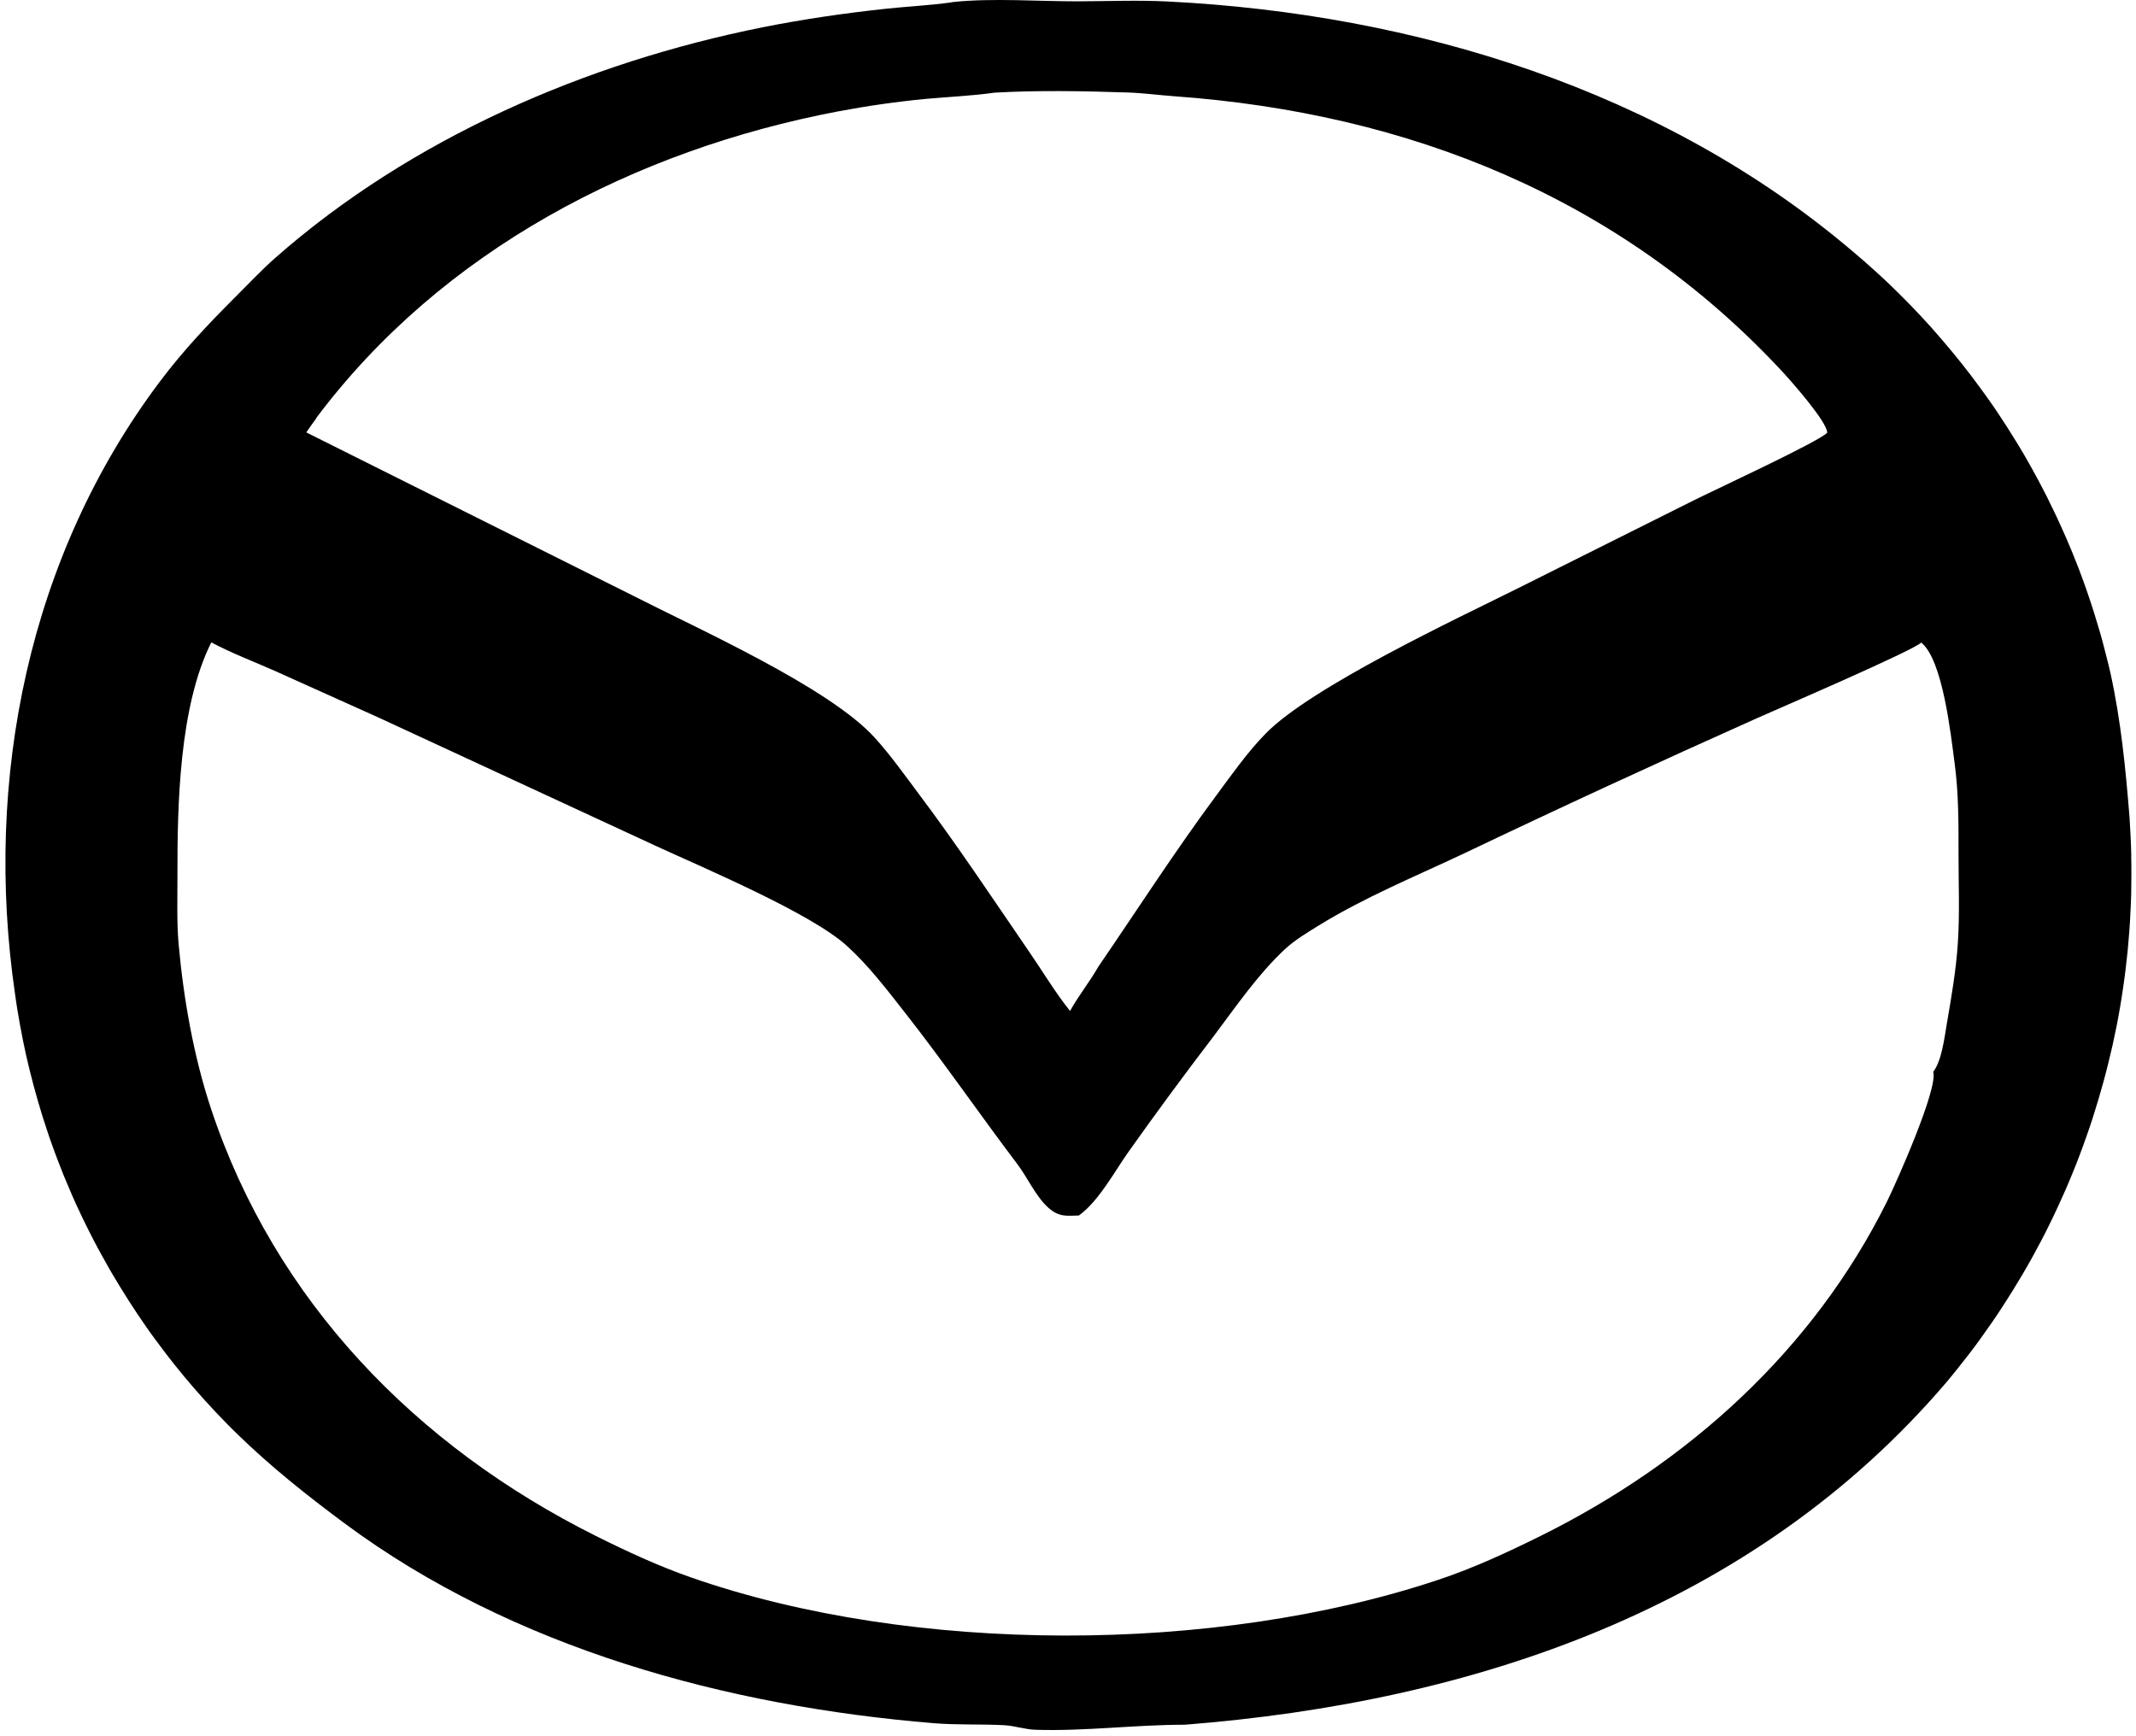 <svg width="294" height="239" viewBox="0 0 294 239" fill="none" xmlns="http://www.w3.org/2000/svg">
<path d="M293.351 117.798C293.338 116.931 293.298 116.051 293.259 115.184C293.219 114.317 293.167 113.437 293.114 112.57C292.576 105.83 291.932 99.222 290.474 92.601C290.316 91.892 290.145 91.196 289.961 90.499C289.791 89.803 289.607 89.107 289.423 88.411C289.239 87.714 289.042 87.018 288.832 86.335C288.621 85.639 288.411 84.956 288.201 84.259C287.991 83.576 287.754 82.893 287.531 82.21C287.308 81.527 287.058 80.844 286.822 80.174C286.572 79.49 286.322 78.82 286.073 78.151C285.81 77.481 285.547 76.811 285.271 76.141C284.996 75.471 284.72 74.801 284.431 74.144C284.142 73.487 283.853 72.83 283.55 72.173C283.248 71.516 282.946 70.859 282.631 70.216C282.316 69.559 282 68.915 281.685 68.271C281.357 67.628 281.028 66.984 280.687 66.353C280.345 65.71 280.003 65.079 279.649 64.449C279.294 63.818 278.939 63.201 278.585 62.57C278.217 61.953 277.849 61.322 277.468 60.718C277.087 60.1 276.706 59.496 276.325 58.892C275.944 58.287 275.537 57.683 275.143 57.079C274.749 56.474 274.341 55.883 273.921 55.292C273.514 54.701 273.08 54.11 272.66 53.532C272.239 52.954 271.806 52.376 271.372 51.797C270.926 51.219 270.492 50.655 270.046 50.09C269.599 49.525 269.139 48.96 268.679 48.408C268.22 47.856 267.76 47.305 267.287 46.753C266.814 46.201 266.341 45.663 265.868 45.124C265.382 44.585 264.896 44.06 264.41 43.534C263.924 43.009 263.424 42.483 262.925 41.971C262.426 41.459 261.914 40.946 261.401 40.434C260.889 39.922 260.377 39.422 259.851 38.923C259.326 38.424 258.8 37.938 258.262 37.452C257.723 36.966 257.198 36.493 256.646 36.007C256.107 35.534 255.555 35.061 255.004 34.601C228.848 12.36 194.704 1.916 160.784 0.208C156.673 -0.002 152.482 0.169 148.37 0.182C142.839 0.195 136.678 -0.291 131.226 0.274C131.082 0.287 131.055 0.3 130.937 0.326C127.968 0.747 124.999 0.878 122.03 1.194C116.289 1.811 110.64 2.625 104.978 3.755C80.688 8.616 56.555 19.047 37.848 35.534C35.916 37.242 34.117 39.173 32.291 40.986C28.599 44.677 25.157 48.329 22.017 52.507C3.928 76.561 -2.247 107.249 2.062 136.768C2.154 137.478 2.272 138.187 2.378 138.91C2.496 139.619 2.614 140.328 2.745 141.038C2.877 141.747 3.008 142.457 3.153 143.166C3.297 143.875 3.442 144.572 3.599 145.281C3.757 145.99 3.928 146.687 4.098 147.383C4.269 148.079 4.453 148.776 4.637 149.472C4.821 150.168 5.018 150.864 5.215 151.547C5.412 152.231 5.622 152.927 5.833 153.61C6.043 154.293 6.279 154.989 6.503 155.672C6.726 156.356 6.962 157.039 7.212 157.722C7.462 158.405 7.698 159.075 7.961 159.745C8.224 160.415 8.486 161.085 8.749 161.755C9.025 162.425 9.301 163.082 9.59 163.752C9.866 164.422 10.168 165.079 10.457 165.735C10.759 166.392 11.061 167.049 11.376 167.693C11.692 168.35 12.007 168.993 12.335 169.637C12.664 170.281 12.992 170.925 13.334 171.555C13.675 172.199 14.017 172.83 14.372 173.447C14.713 174.078 15.081 174.708 15.436 175.326C15.804 175.943 16.172 176.56 16.552 177.178C16.933 177.795 17.314 178.4 17.695 179.004C18.09 179.608 18.484 180.213 18.878 180.817C19.285 181.421 19.692 182.012 20.099 182.603C20.507 183.195 20.927 183.786 21.361 184.364C21.781 184.942 22.215 185.52 22.661 186.098C23.095 186.676 23.541 187.241 23.988 187.806C24.435 188.371 24.895 188.922 25.354 189.487C25.814 190.039 26.287 190.591 26.76 191.143C27.233 191.681 27.706 192.22 28.192 192.758C28.678 193.297 29.164 193.823 29.663 194.348C30.163 194.874 30.662 195.399 31.161 195.911C31.673 196.424 32.172 196.936 32.698 197.435C37.296 201.915 42.262 205.856 47.411 209.679C70.625 226.915 100.078 234.863 128.533 237.201C131.778 237.464 134.983 237.306 138.215 237.477C139.686 237.556 141.079 238.068 142.563 238.108C149.447 238.318 156.213 237.411 163.083 237.411C202.797 234.298 241.249 221.424 267.825 190.367C268.39 189.697 268.942 189.028 269.481 188.344C270.032 187.661 270.558 186.965 271.097 186.282C271.635 185.599 272.148 184.889 272.66 184.18C273.172 183.471 273.671 182.761 274.171 182.039C274.67 181.316 275.156 180.594 275.629 179.858C276.102 179.122 276.575 178.386 277.035 177.651C277.494 176.902 277.941 176.153 278.388 175.404C278.834 174.656 279.268 173.894 279.688 173.132C280.109 172.37 280.529 171.595 280.936 170.82C281.343 170.044 281.738 169.269 282.119 168.481C282.513 167.693 282.881 166.905 283.248 166.116C283.616 165.328 283.971 164.527 284.326 163.725C284.667 162.924 285.009 162.123 285.337 161.308C285.666 160.507 285.994 159.692 286.296 158.865C286.611 158.05 286.9 157.223 287.189 156.408C287.478 155.581 287.767 154.753 288.03 153.925C288.293 153.098 288.556 152.257 288.805 151.416C289.055 150.575 289.291 149.748 289.528 148.894C289.764 148.04 289.975 147.199 290.185 146.358C290.395 145.504 290.592 144.65 290.789 143.81C290.973 142.956 291.157 142.102 291.328 141.248C291.498 140.394 291.656 139.527 291.801 138.673C291.945 137.806 292.09 136.952 292.208 136.085C292.339 135.218 292.457 134.351 292.563 133.484C292.668 132.617 292.76 131.75 292.852 130.883C292.93 130.016 293.009 129.149 293.075 128.269C293.141 127.401 293.193 126.521 293.233 125.654C293.285 124.787 293.311 123.907 293.338 123.04C293.351 122.173 293.364 121.293 293.364 120.426C293.364 119.559 293.364 118.678 293.338 117.811L293.351 117.798ZM43.51 57.565C60.824 34.444 87.374 20.649 115.383 15.329C119.35 14.58 123.462 13.989 127.495 13.608C130.648 13.319 133.748 13.201 136.901 12.754C142.865 12.413 149.145 12.531 155.122 12.728C157.316 12.794 159.497 13.096 161.678 13.253C193.864 15.579 222.923 27.139 245.164 50.983C246.386 52.284 251.549 58.117 251.496 59.575C250.209 60.862 235.915 67.483 233.183 68.85L208.958 80.962C200.301 85.271 180.516 94.546 174.211 100.97C171.688 103.545 169.508 106.671 167.353 109.574C161.691 117.22 156.554 125.208 151.194 133.037C149.999 135.139 148.462 137.031 147.28 139.159C145.217 136.584 143.522 133.72 141.657 131.014C136.639 123.697 131.738 116.301 126.405 109.207C124.487 106.645 122.569 103.939 120.414 101.561C114.148 94.624 95.979 86.519 87.138 82L42.157 59.522C42.603 58.865 43.063 58.222 43.536 57.578L43.51 57.565ZM269.481 129.792C269.244 133.51 268.587 137.267 267.957 140.946C267.628 142.864 267.274 145.99 266.091 147.541C266.788 149.813 261.02 162.78 259.707 165.433C249.512 185.914 232.355 201.35 212.045 211.426C207.447 213.699 202.784 215.867 197.91 217.482C167.261 227.703 125.656 227.782 95.165 217.154C90.646 215.578 86.31 213.568 82.041 211.439C57.304 199.091 37.834 179.122 29.033 152.585C26.655 145.412 25.249 137.412 24.579 129.884C24.317 126.823 24.435 123.697 24.422 120.623C24.408 110.914 24.645 97.278 29.085 88.424C31.923 89.934 34.905 91.051 37.834 92.352L52.088 98.763L90.133 116.379C96.767 119.44 111.573 125.667 116.552 130.187C119.6 132.958 122.056 136.203 124.592 139.435C129.925 146.227 134.812 153.347 140.028 160.244C141.434 162.096 142.576 164.724 144.311 166.261C145.703 167.496 146.754 167.391 148.501 167.312C151.273 165.302 153.362 161.321 155.346 158.523C159.155 153.15 163.07 147.843 167.064 142.614C170.086 138.594 173.133 134.141 176.812 130.699C178.204 129.398 179.951 128.36 181.567 127.362C187.821 123.513 194.783 120.649 201.417 117.522C214.765 111.151 228.204 104.95 241.696 98.92C244.665 97.593 263.333 89.567 264.436 88.45C267.405 90.815 268.509 101.101 269.034 105.042C269.599 109.259 269.573 113.397 269.573 117.654C269.573 121.674 269.743 125.772 269.481 129.779V129.792Z" fill="black"/>
</svg>

